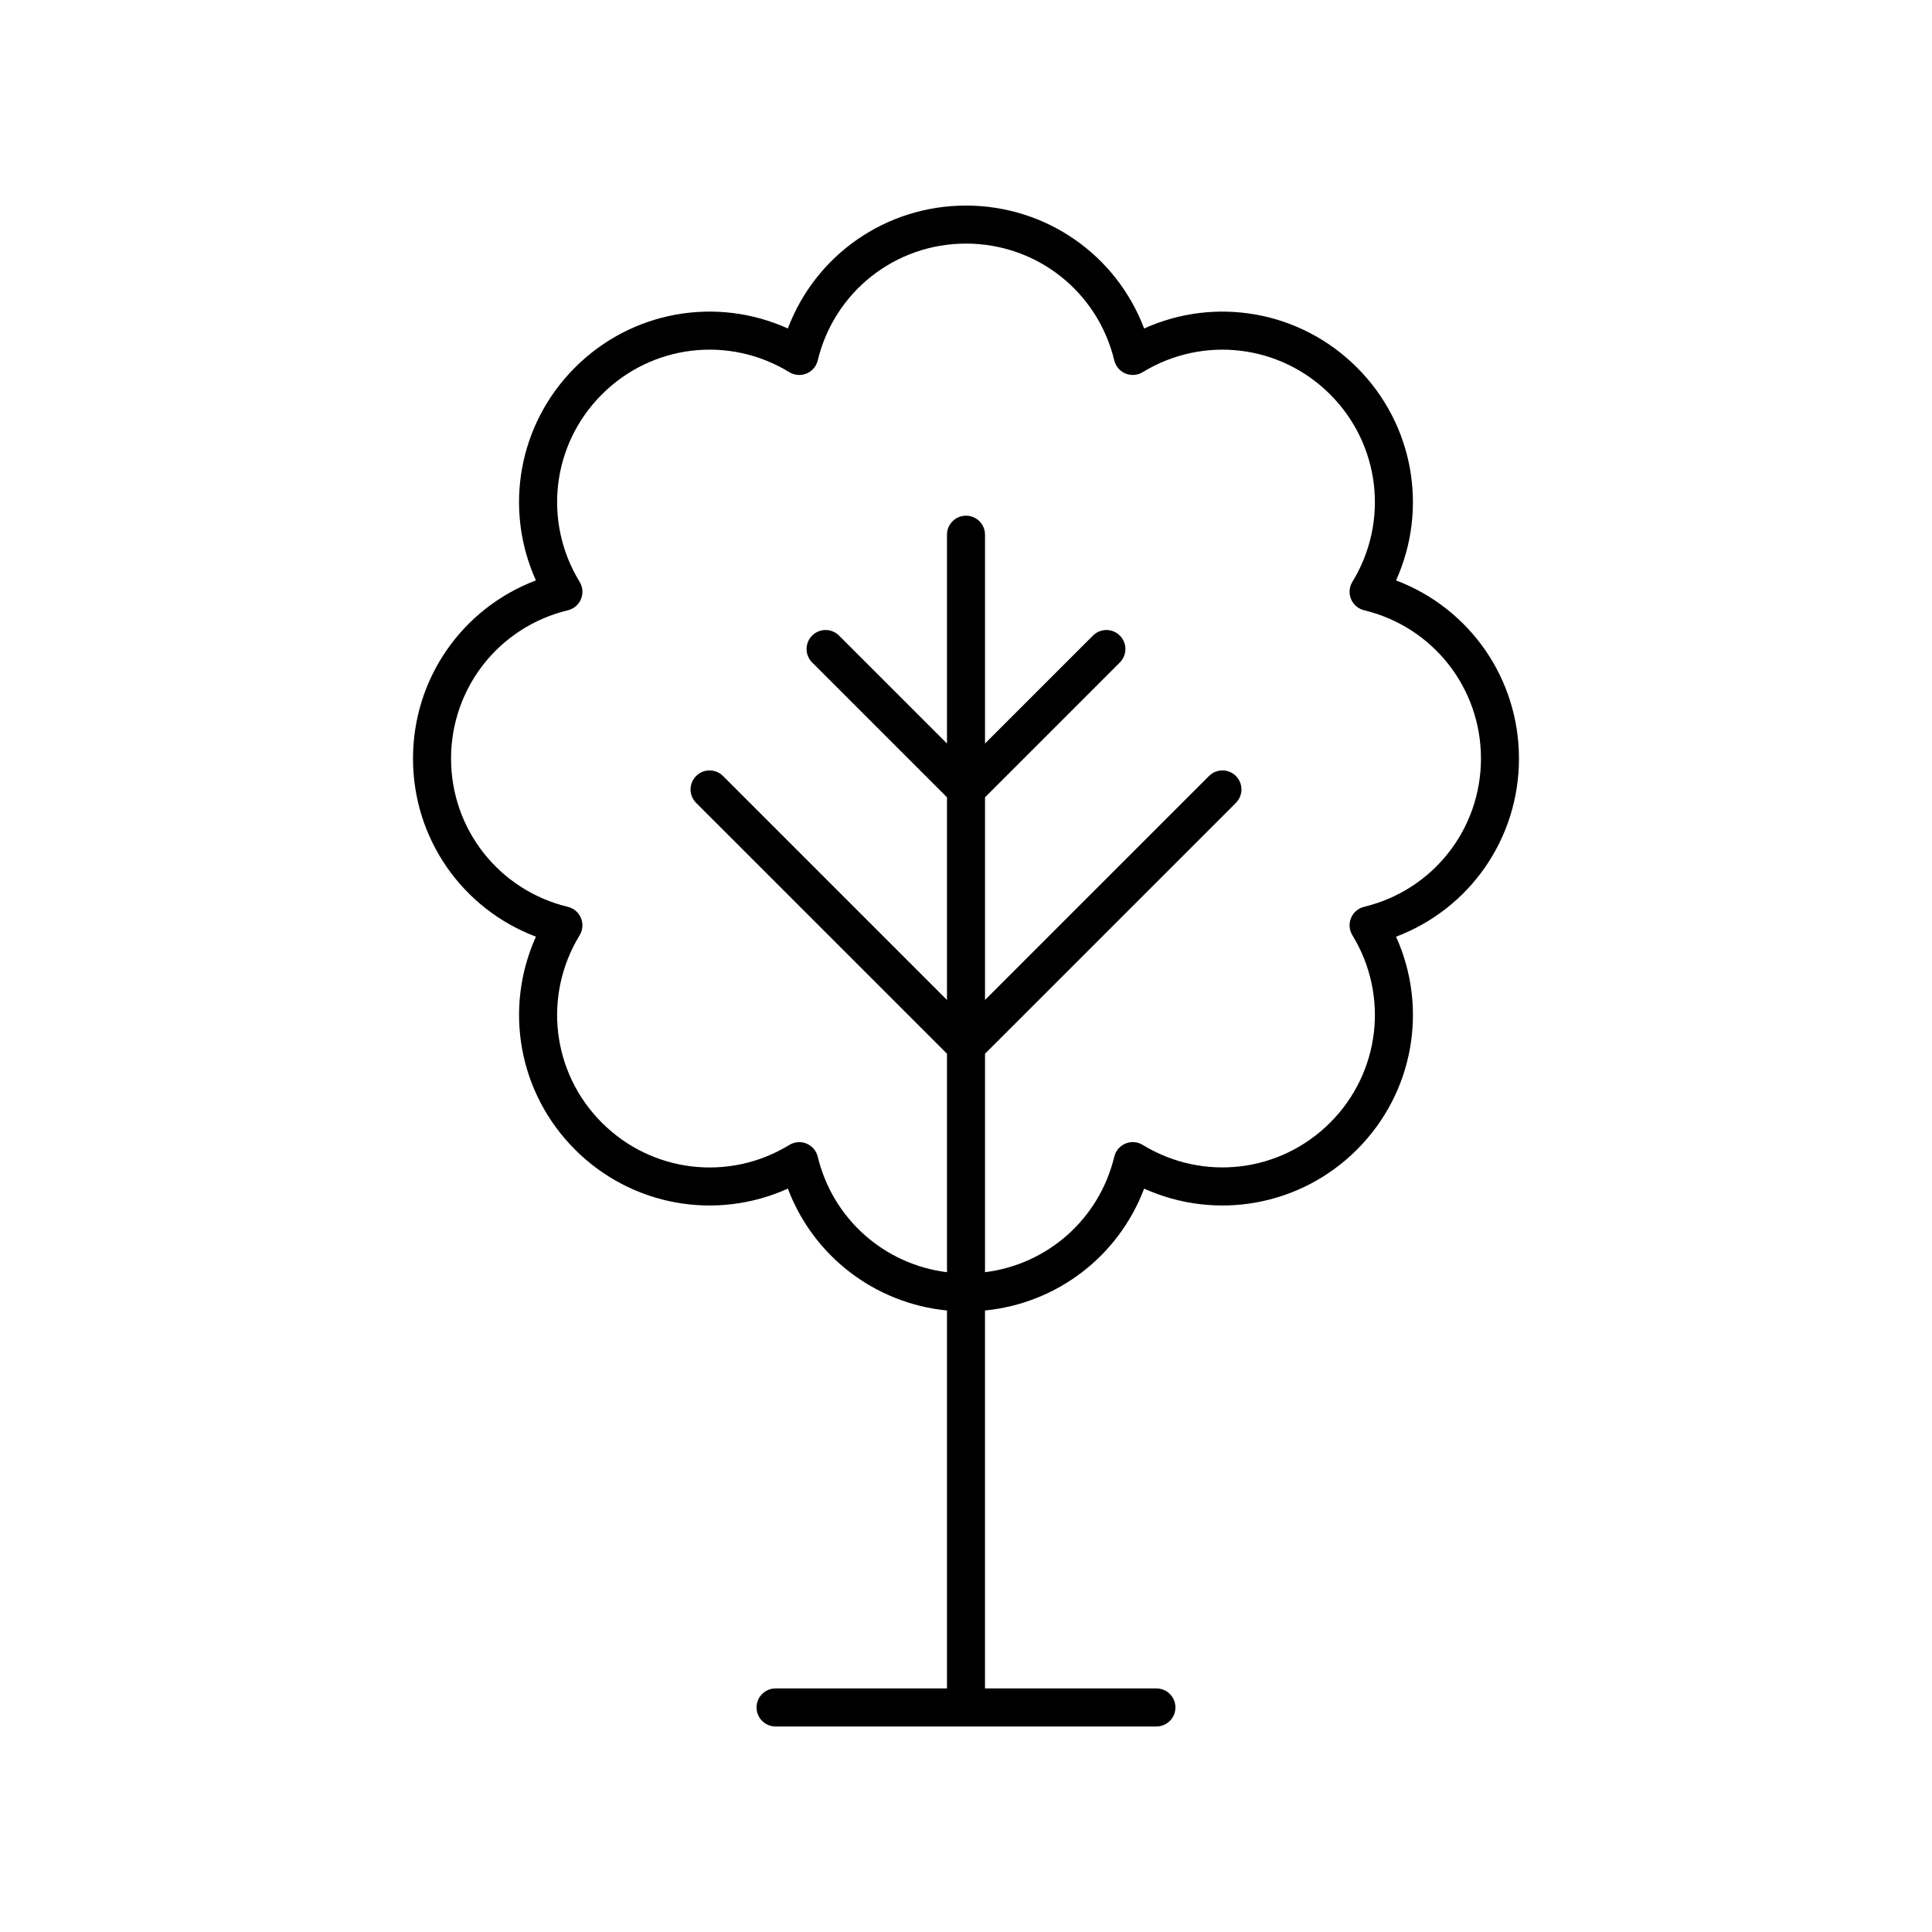 <?xml version="1.0" encoding="UTF-8"?>
<!-- Uploaded to: SVG Repo, www.svgrepo.com, Generator: SVG Repo Mixer Tools -->
<svg fill="#000000" width="800px" height="800px" version="1.1" viewBox="144 144 512 512" xmlns="http://www.w3.org/2000/svg">
 <path d="m286.03 392.23c-8.562 18.961-4.684 41.383 10.348 56.414s37.457 18.914 56.414 10.348c6.766 17.91 23.055 30.41 42.172 32.301v100.16h-45.43c-2.781 0-5.039 2.254-5.039 5.039 0 2.781 2.254 5.039 5.039 5.039h100.93c2.781 0 5.039-2.254 5.039-5.039 0-2.781-2.254-5.039-5.039-5.039h-45.43v-100.16c19.113-1.891 35.406-14.395 42.172-32.297 18.953 8.555 41.379 4.684 56.414-10.348 15.031-15.031 18.914-37.453 10.348-56.414 19.461-7.352 32.574-25.949 32.574-47.207 0-21.258-13.113-39.855-32.574-47.211 8.562-18.961 4.684-41.383-10.348-56.414s-37.453-18.91-56.414-10.348c-7.352-19.461-25.953-32.574-47.207-32.574-21.258 0-39.855 13.113-47.211 32.57-18.961-8.562-41.383-4.68-56.414 10.352s-18.914 37.453-10.348 56.414c-19.461 7.352-32.574 25.949-32.574 47.211 0 21.254 13.113 39.852 32.574 47.203zm8.465-86.5c1.566-0.379 2.856-1.48 3.473-2.969 0.617-1.488 0.484-3.184-0.355-4.555-9.781-16-7.359-36.43 5.891-49.68 13.25-13.254 33.68-15.68 49.68-5.891 1.371 0.844 3.066 0.965 4.555 0.355 1.488-0.617 2.59-1.906 2.969-3.473 4.398-18.23 20.555-30.965 39.297-30.965s34.898 12.734 39.293 30.961c0.379 1.566 1.48 2.856 2.969 3.473 1.488 0.613 3.184 0.488 4.555-0.355 16.004-9.777 36.43-7.352 49.68 5.891 13.25 13.254 15.672 33.68 5.891 49.68-0.84 1.371-0.973 3.066-0.355 4.555 0.617 1.488 1.906 2.59 3.473 2.969 18.23 4.394 30.961 20.555 30.961 39.293s-12.734 34.895-30.961 39.293c-1.566 0.379-2.859 1.48-3.473 2.969-0.617 1.488-0.484 3.184 0.355 4.555 9.781 16 7.359 36.43-5.891 49.68-13.254 13.25-33.68 15.672-49.68 5.891-1.379-0.848-3.074-0.973-4.555-0.355-1.488 0.617-2.59 1.906-2.969 3.473-3.996 16.578-17.719 28.57-34.258 30.621v-57.895l66.484-66.48c1.969-1.969 1.969-5.156 0-7.125s-5.156-1.969-7.125 0l-59.359 59.355v-53.707l35.73-35.73c1.969-1.969 1.969-5.156 0-7.125s-5.156-1.969-7.125 0l-28.605 28.605v-55.344c0-2.781-2.254-5.039-5.039-5.039-2.781 0-5.039 2.254-5.039 5.039v55.344l-28.609-28.609c-1.969-1.969-5.156-1.969-7.125 0s-1.969 5.156 0 7.125l35.738 35.734v53.711l-59.359-59.359c-1.969-1.969-5.156-1.969-7.125 0s-1.969 5.156 0 7.125l66.484 66.48v57.898c-16.535-2.055-30.262-14.047-34.254-30.613-0.379-1.566-1.48-2.856-2.969-3.473-0.621-0.254-1.273-0.383-1.93-0.383-0.914 0-1.824 0.25-2.629 0.742-15.996 9.781-36.426 7.359-49.68-5.891-13.25-13.254-15.672-33.68-5.891-49.68 0.84-1.371 0.973-3.066 0.355-4.555-0.613-1.488-1.906-2.59-3.473-2.969-18.23-4.398-30.961-20.555-30.961-39.293 0-18.75 12.73-34.91 30.961-39.305z"/>
</svg>